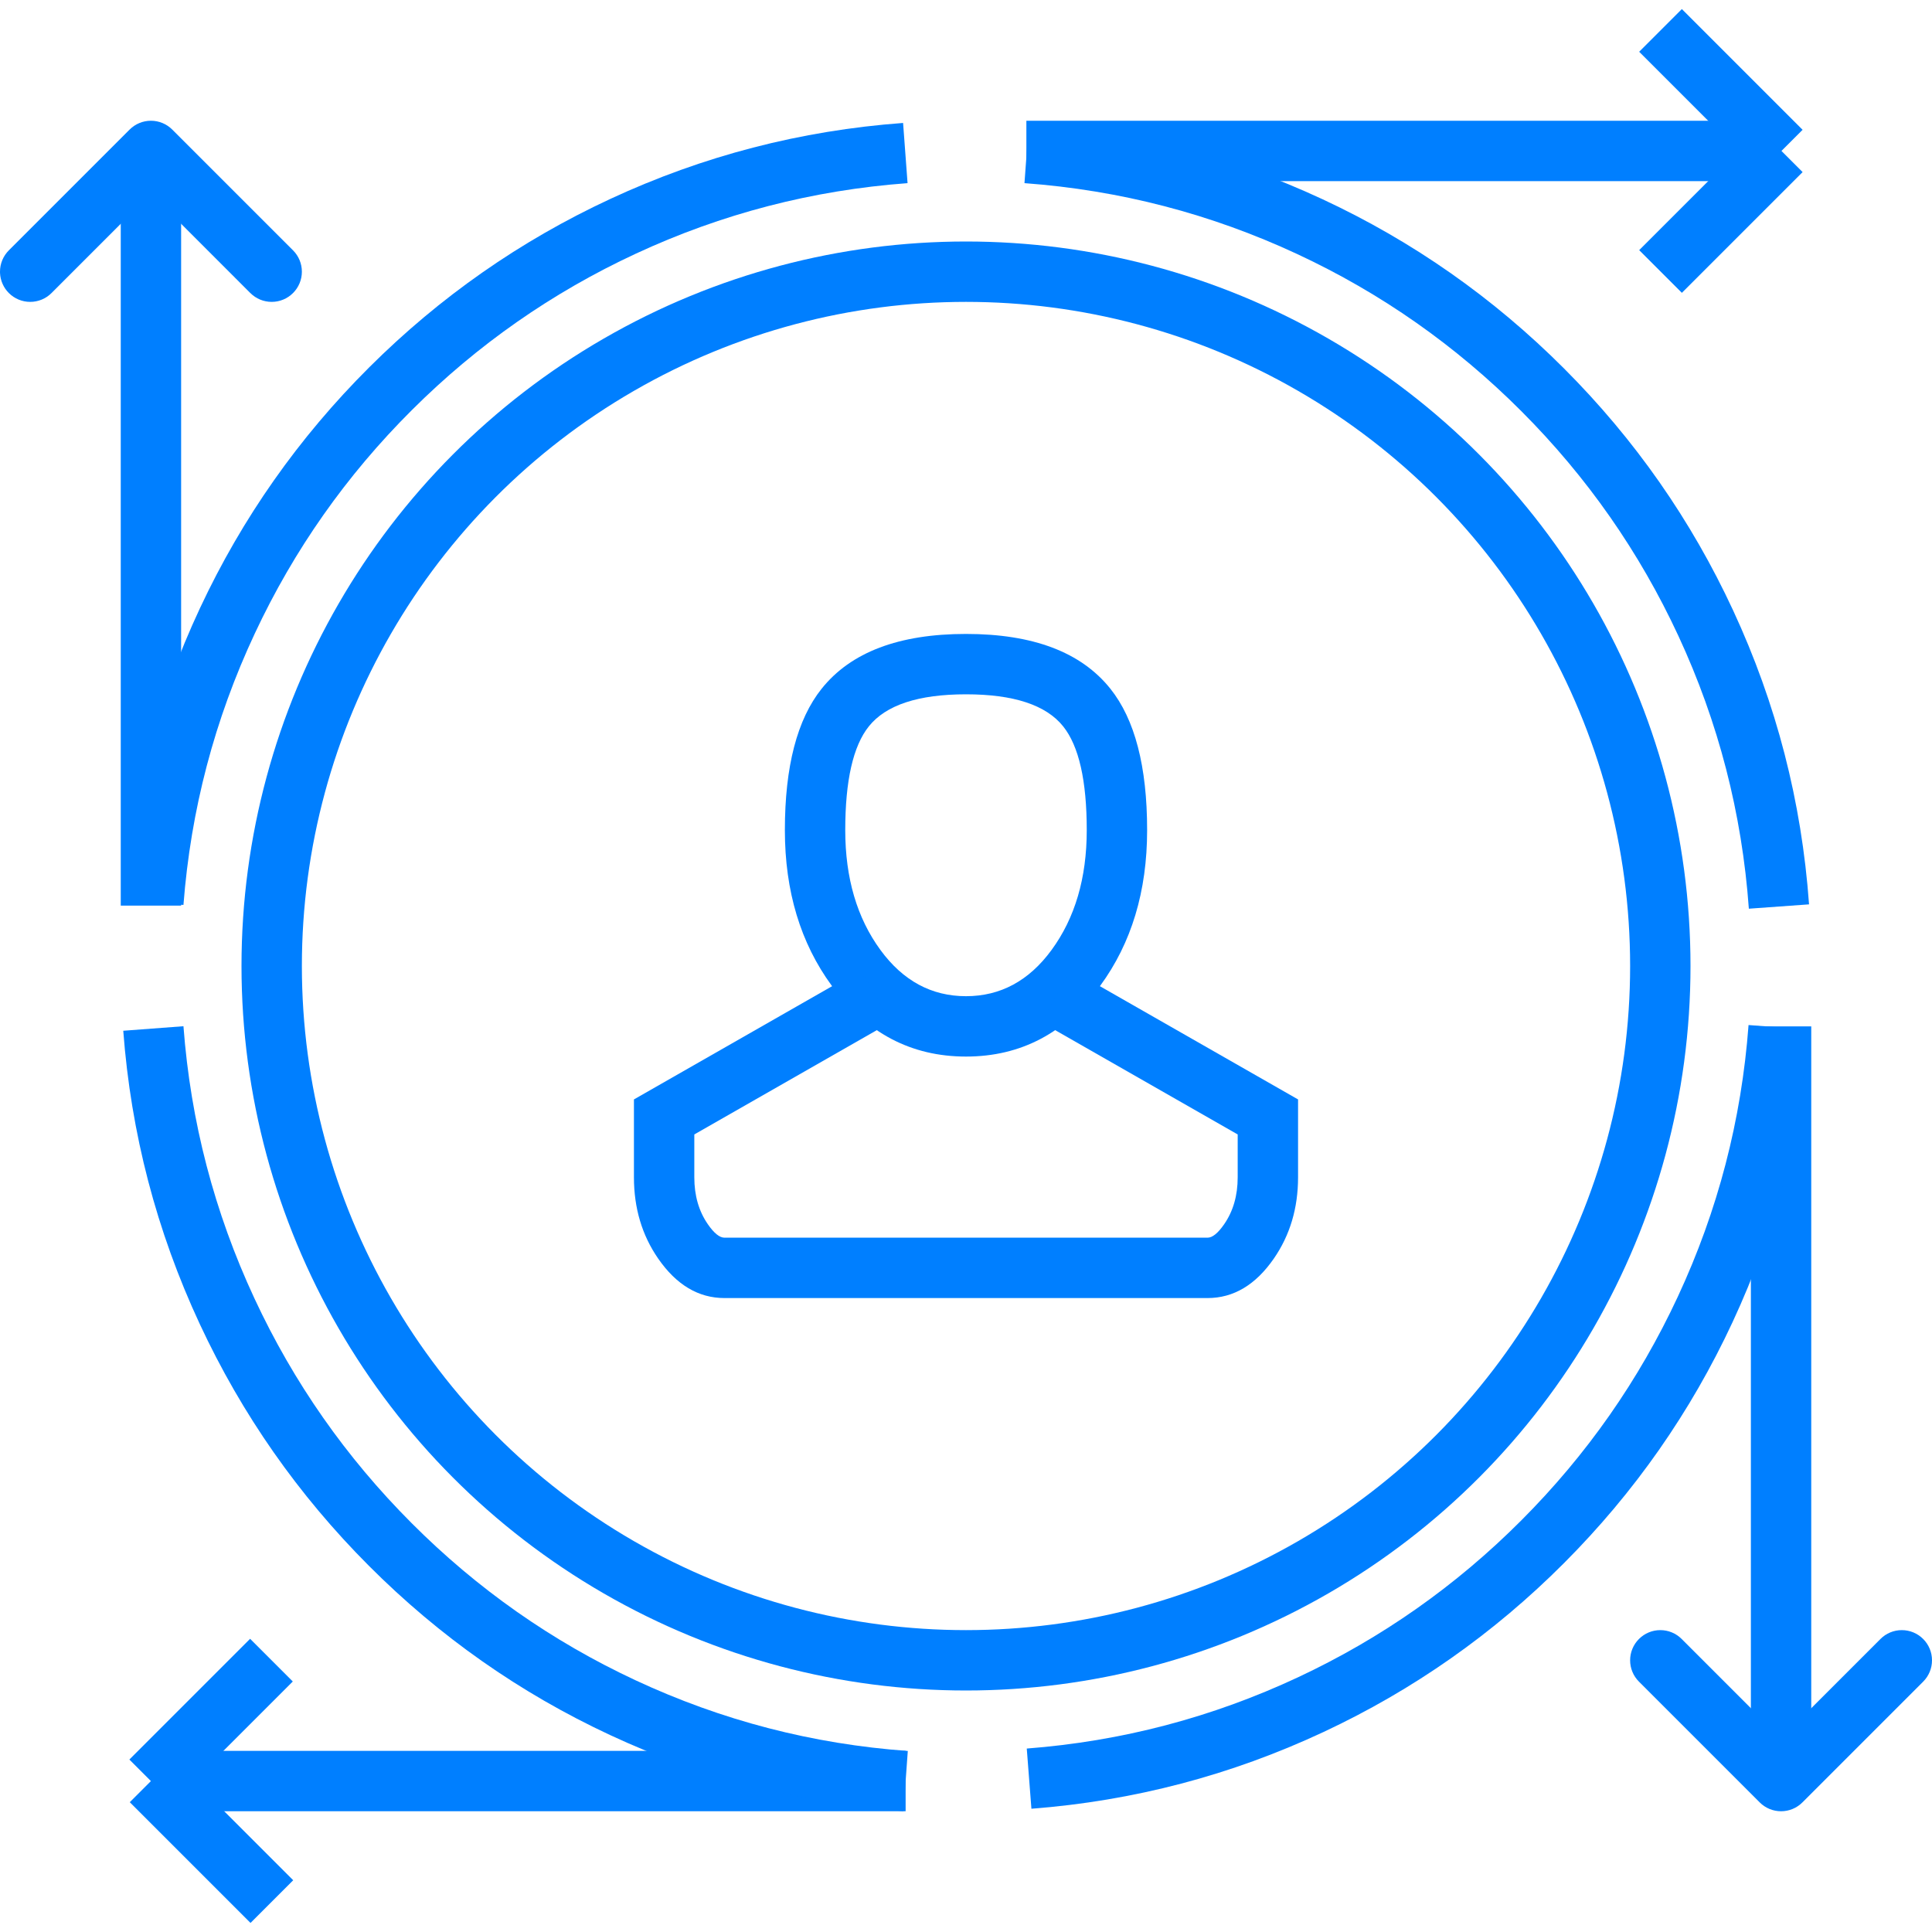<svg xmlns="http://www.w3.org/2000/svg" xmlns:xlink="http://www.w3.org/1999/xlink" fill="none" version="1.1" width="64" height="64" viewBox="0 0 64 64"><defs><clipPath id="master_svg0_49_318"><rect x="0" y="0" width="64" height="64" rx="0"/></clipPath></defs><g clip-path="url(#master_svg0_49_318)"><g><g><g transform="matrix(0,1,-1,0,92,-24)"><line x1="58" y1="33" x2="83" y2="33" fill-opacity="0" stroke-opacity="1" stroke="#007FFF" fill="none" stroke-width="2" stroke-linejoin="round"/></g><g><path d="M63.707,55.707L63.707,55.707Q63.848,55.566,63.924,55.383Q64,55.199,64,55Q64,54.801,63.924,54.617Q63.848,54.434,63.707,54.293Q63.566,54.152,63.383,54.076Q63.199,54,63,54Q62.801,54,62.617,54.076Q62.434,54.152,62.293,54.293L62.293,54.293L59,57.586L55.707,54.293Q55.566,54.152,55.383,54.076Q55.199,54,55,54Q54.801,54,54.617,54.076Q54.434,54.152,54.293,54.293Q54.152,54.434,54.076,54.617Q54,54.801,54,55Q54,55.199,54.076,55.383Q54.152,55.566,54.293,55.707L58.293,59.707Q58.434,59.848,58.617,59.924Q58.801,60,59,60Q59.199,60,59.383,59.924Q59.566,59.848,59.707,59.707L63.707,55.707Z" fill-rule="evenodd" fill="#007FFF" fill-opacity="1"/></g><g transform="matrix(0,-1,1,0,-24,36)"><line x1="6" y1="29" x2="31" y2="29" fill-opacity="0" stroke-opacity="1" stroke="#007FFF" fill="none" stroke-width="2" stroke-linejoin="round"/></g><g><path d="M8.292,9.707L8.293,9.707Q8.434,9.848,8.617,9.924Q8.801,10,9,10Q9.199,10,9.383,9.924Q9.566,9.848,9.707,9.707Q9.848,9.566,9.924,9.383Q10,9.199,10,9Q10,8.801,9.924,8.617Q9.848,8.434,9.707,8.293L5.707,4.293Q5.566,4.152,5.383,4.076Q5.199,4,5,4Q4.801,4,4.617,4.076Q4.434,4.152,4.293,4.293L0.293,8.293Q0.152,8.434,0.076,8.617Q0,8.801,0,9Q0,9.024,0.001,9.048Q0.01,9.234,0.086,9.405Q0.161,9.575,0.293,9.707Q0.434,9.848,0.617,9.924Q0.801,10,1,10Q1.199,10,1.383,9.924Q1.566,9.848,1.707,9.707L1.707,9.707L5,6.414L8.292,9.707Z" fill-rule="evenodd" fill="#007FFF" fill-opacity="1"/></g><g><line x1="34" y1="5" x2="59" y2="5" fill-opacity="0" stroke-opacity="1" stroke="#007FFF" fill="none" stroke-width="2" stroke-linejoin="round"/></g><g transform="matrix(-0.707,-0.707,0.707,-0.707,98.891,49.548)"><line x1="59.707" y1="3.293" x2="65.364" y2="3.293" fill-opacity="0" stroke-opacity="1" stroke="#007FFF" fill="none" stroke-width="2" stroke-linecap="ROUND" stroke-linejoin="round"/></g><g transform="matrix(-0.707,0.707,-0.707,-0.707,102.548,-33.891)"><line x1="58.293" y1="3.293" x2="63.95" y2="3.293" fill-opacity="0" stroke-opacity="1" stroke="#007FFF" fill="none" stroke-width="2" stroke-linecap="ROUND" stroke-linejoin="round"/></g><g transform="matrix(-1,1.2246468525851679e-16,-1.2246468525851679e-16,-1,60,116)"><line x1="30" y1="57" x2="55" y2="57" fill-opacity="0" stroke-opacity="1" stroke="#007FFF" fill="none" stroke-width="2" stroke-linejoin="round"/></g><g transform="matrix(0.707,-0.707,0.707,0.707,-40.548,21.523)"><line x1="5.707" y1="58.707" x2="11.364" y2="58.707" fill-opacity="0" stroke-opacity="1" stroke="#007FFF" fill="none" stroke-width="2" stroke-linecap="ROUND" stroke-linejoin="round"/></g><g transform="matrix(0.707,0.707,-0.707,0.707,43.477,14.452)"><line x1="4.293" y1="58.707" x2="9.95" y2="58.707" fill-opacity="0" stroke-opacity="1" stroke="#007FFF" fill="none" stroke-width="2" stroke-linecap="ROUND" stroke-linejoin="round"/></g><g><g><path d="M36.781,22.813Q35.331,21,32,21Q28.669,21,27.219,22.813Q26,24.337,26,27.5Q26,30.533,27.553,32.653Q29.272,35,32,35Q34.728,35,36.447,32.653Q38,30.533,38,27.5Q38,24.337,36.781,22.813ZM28.781,24.062Q29.631,23,32,23Q34.369,23,35.219,24.062Q36,25.038,36,27.5Q36,29.879,34.833,31.471Q33.713,33,32,33Q30.287,33,29.167,31.471Q28,29.879,28,27.5Q28,25.038,28.781,24.062Z" fill-rule="evenodd" fill="#007FFF" fill-opacity="1"/></g><g><path d="M43,36.42L35.496,32.132L34.504,33.868L41,37.58L41,39Q41,39.906,40.552,40.554Q40.244,41,40,41L24,41Q23.756,41,23.448,40.554Q23,39.906,23,39L23,37.58L29.496,33.868L28.504,32.132L21,36.42L21,39Q21,40.53,21.802,41.691Q22.707,43,24,43L40,43Q41.293,43,42.198,41.691Q43,40.53,43,39L43,36.42Z" fill-rule="evenodd" fill="#007FFF" fill-opacity="1"/></g></g><g><ellipse cx="32" cy="32" rx="23" ry="23" fill-opacity="0" stroke-opacity="1" stroke="#007FFF" fill="none" stroke-width="2"/></g><g><path d="M8.43,43.015Q6.433,38.725,6.077,33.995L4.083,34.145Q4.466,39.239,6.617,43.859Q8.708,48.349,12.216,51.865Q15.728,55.386,20.209,57.475Q24.83,59.63,29.928,59.997L30.072,58.003Q25.341,57.661,21.054,55.662Q16.894,53.722,13.632,50.452Q10.372,47.186,8.43,43.015Z" fill-rule="evenodd" fill="#007FFF" fill-opacity="1"/></g><g><path d="M43.001,55.561Q38.73,57.56,34.013,57.923L34.167,59.917Q39.248,59.526,43.849,57.372Q48.316,55.281,51.814,51.775Q55.312,48.269,57.394,43.796Q59.538,39.189,59.917,34.104L57.923,33.956Q57.571,38.676,55.581,42.952Q53.648,47.106,50.398,50.362Q47.149,53.619,43.001,55.561Z" fill-rule="evenodd" fill="#007FFF" fill-opacity="1"/></g><g><path d="M55.599,21.065Q57.591,25.36,57.933,30.102L59.927,29.958Q59.56,24.851,57.413,20.223Q55.329,15.73,51.816,12.212Q48.304,8.694,43.815,6.602Q39.19,4.448,34.083,4.073L33.937,6.067Q38.678,6.416,42.97,8.415Q47.139,10.357,50.401,13.625Q53.663,16.893,55.599,21.065Z" fill-rule="evenodd" fill="#007FFF" fill-opacity="1"/></g><g><path d="M21.06,8.404Q25.34,6.416,30.064,6.067L29.916,4.073Q24.828,4.448,20.217,6.59Q15.741,8.67,12.231,12.168Q8.723,15.666,6.629,20.136Q4.474,24.738,4.083,29.823L6.077,29.977Q6.44,25.256,8.441,20.984Q10.384,16.833,13.644,13.584Q16.903,10.335,21.06,8.404Z" fill-rule="evenodd" fill="#007FFF" fill-opacity="1"/></g></g></g></g></svg>